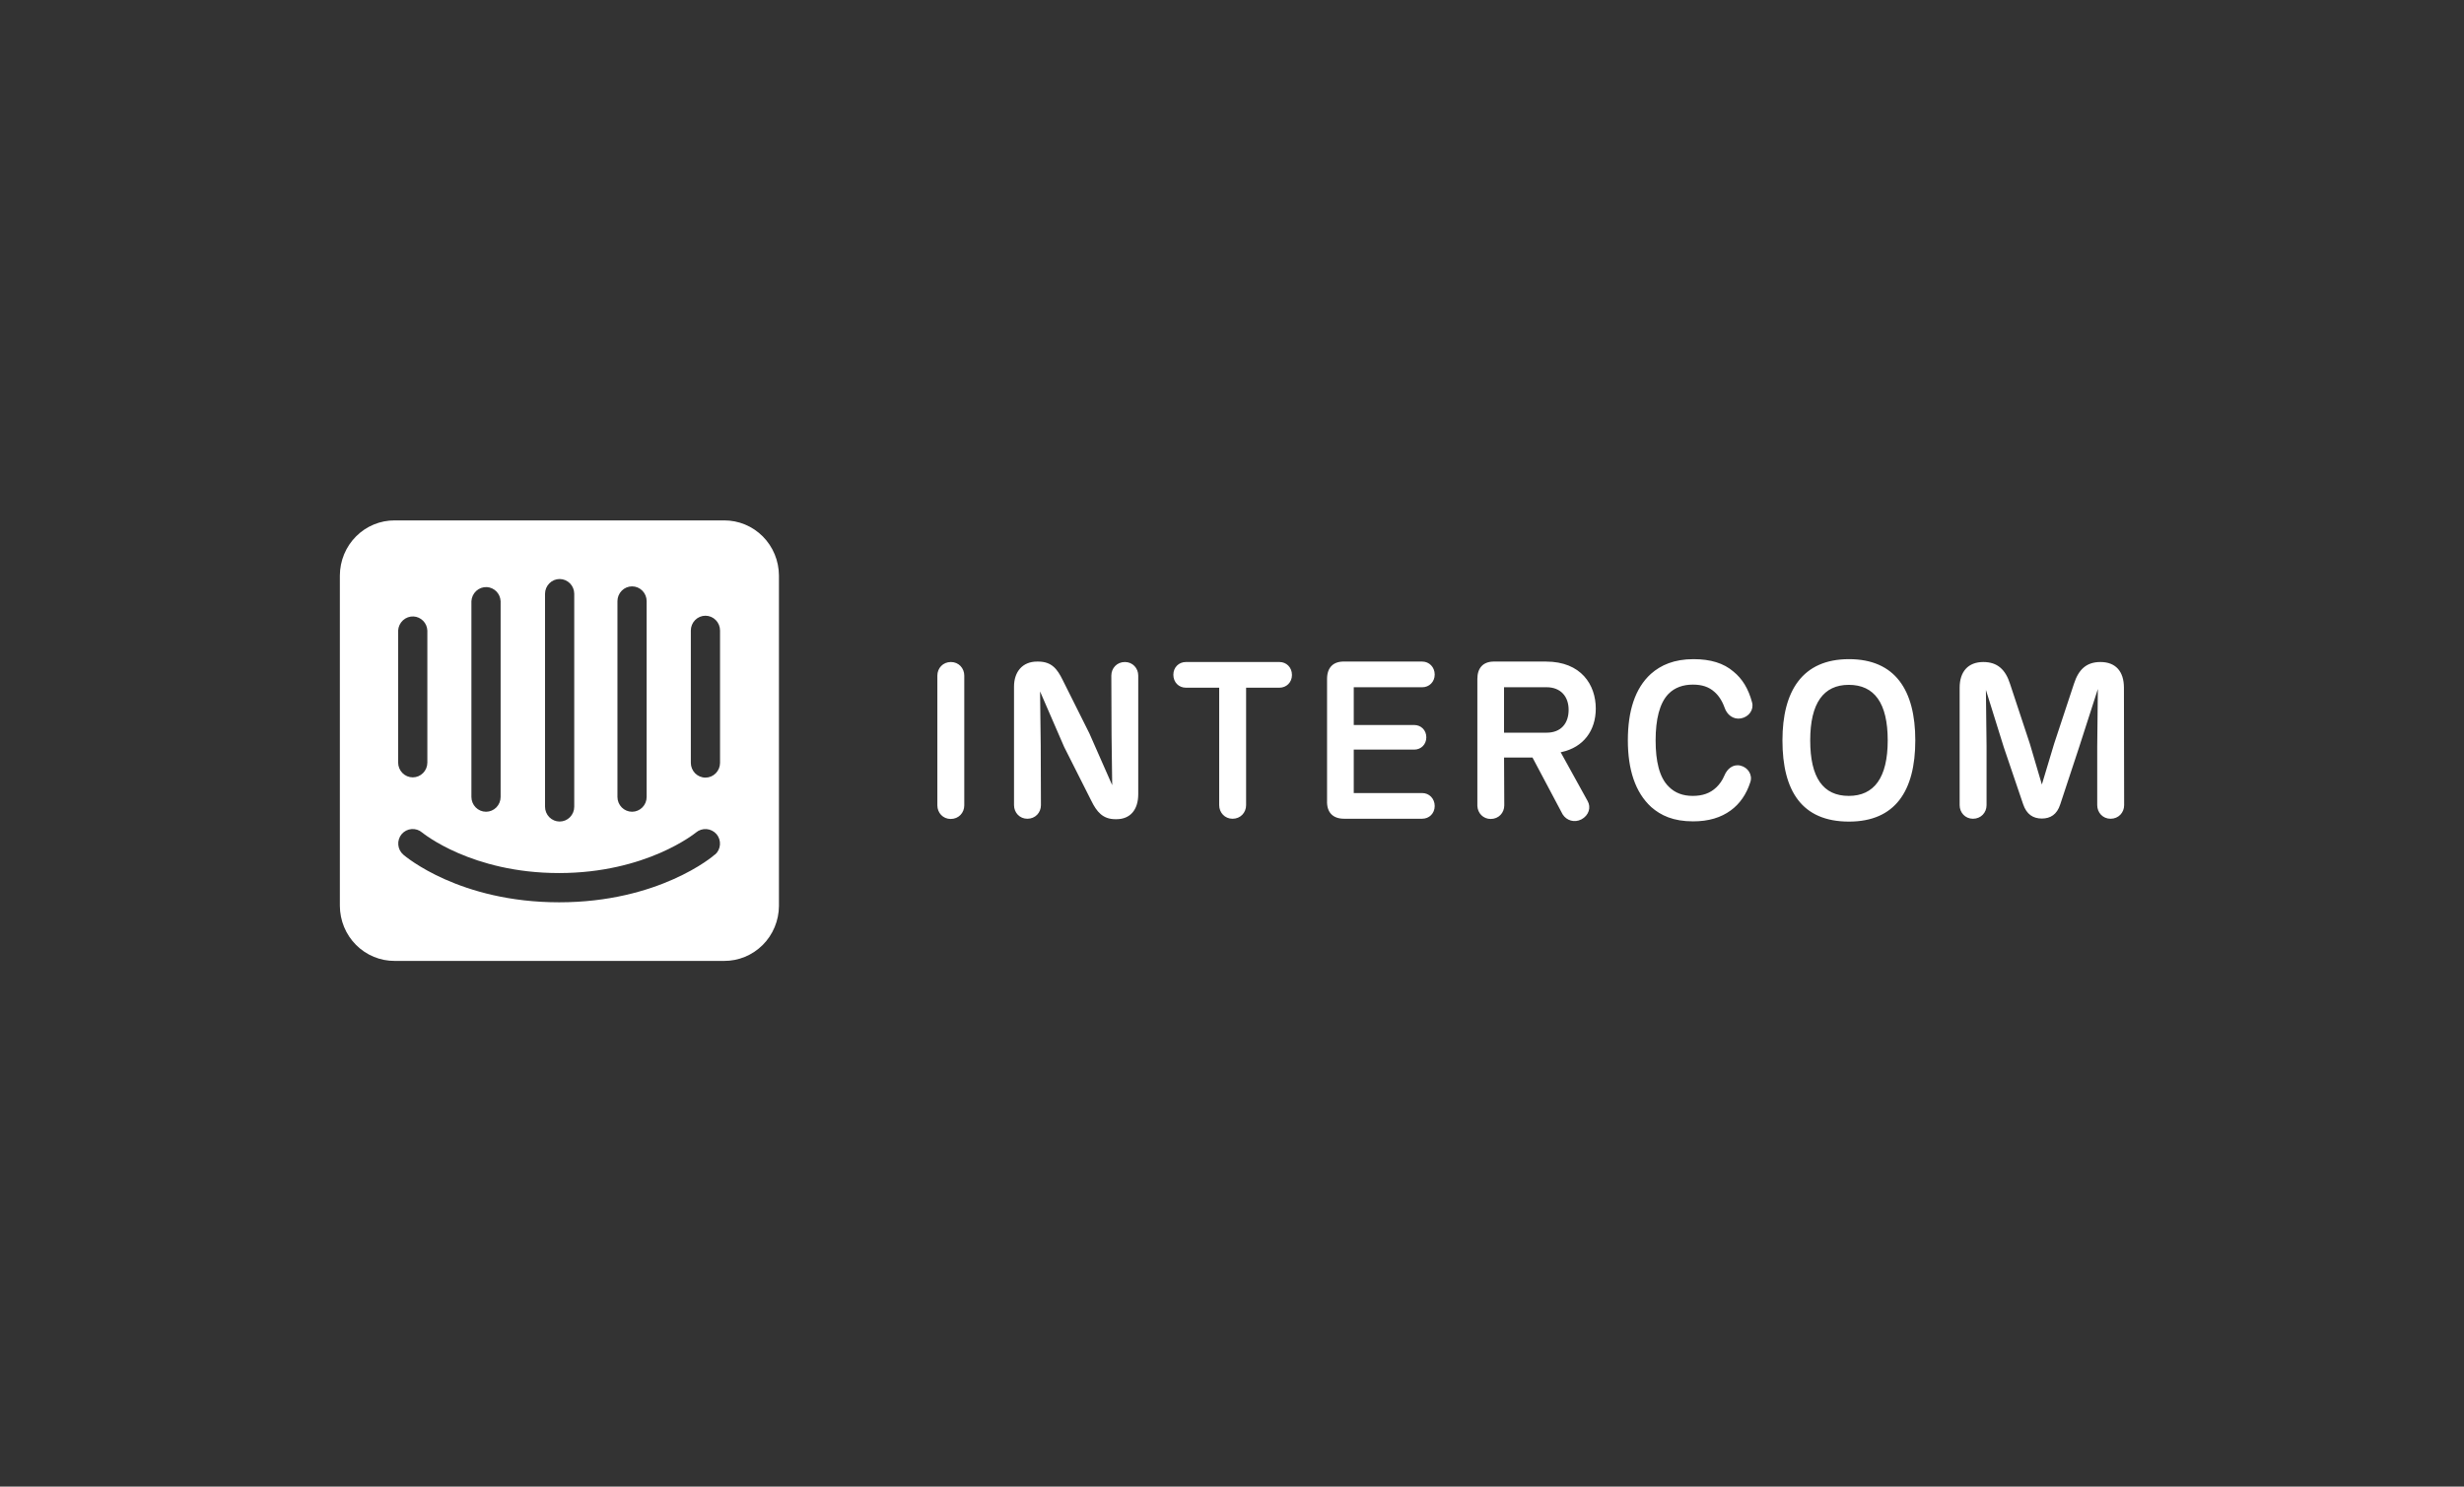 <svg width="116" height="70" viewBox="0 0 116 70" fill="none" xmlns="http://www.w3.org/2000/svg">
<rect x="0" y="0" width="116" height="70" fill="#333333" stroke="none"/>
<g clip-path="url(#clip0_11643_36001)">
<path d="M34.091 24.504C34.428 24.503 34.763 24.568 35.075 24.698C35.387 24.827 35.671 25.018 35.911 25.259C36.15 25.499 36.341 25.786 36.471 26.101C36.601 26.416 36.669 26.755 36.671 27.097V42.659C36.669 43.001 36.6 43.339 36.469 43.654C36.338 43.969 36.147 44.255 35.907 44.495C35.666 44.735 35.382 44.925 35.07 45.054C34.757 45.183 34.423 45.248 34.086 45.246H18.585C18.247 45.248 17.913 45.183 17.6 45.054C17.287 44.925 17.002 44.734 16.762 44.493C16.522 44.252 16.331 43.966 16.2 43.65C16.07 43.334 16.002 42.995 16 42.653V27.097C16.002 26.754 16.07 26.415 16.2 26.1C16.331 25.784 16.522 25.497 16.762 25.257C17.002 25.016 17.287 24.825 17.6 24.696C17.913 24.567 18.247 24.502 18.585 24.504H34.091ZM19.377 39.038C19.196 39.051 19.028 39.138 18.909 39.277C18.852 39.346 18.808 39.425 18.781 39.511C18.753 39.597 18.743 39.688 18.751 39.778C18.758 39.867 18.783 39.955 18.824 40.035C18.865 40.115 18.921 40.187 18.989 40.245C19.097 40.337 21.637 42.486 26.324 42.486C31.012 42.486 33.569 40.325 33.659 40.233L33.665 40.239C33.799 40.12 33.882 39.952 33.894 39.772C33.907 39.592 33.849 39.414 33.733 39.277C33.613 39.139 33.444 39.053 33.263 39.039C33.081 39.025 32.901 39.084 32.762 39.202C32.739 39.219 30.438 41.109 26.318 41.109C22.199 41.109 19.915 39.231 19.875 39.202C19.737 39.083 19.558 39.023 19.377 39.038ZM87.046 31.037C89.225 31.037 90.168 32.505 90.168 34.862C90.168 37.249 89.215 38.686 87.046 38.686C84.836 38.686 83.914 37.249 83.914 34.862C83.914 32.547 84.846 31.037 87.046 31.037ZM26.347 27.264C26.165 27.264 25.99 27.337 25.861 27.468C25.732 27.599 25.659 27.776 25.659 27.961V37.986C25.659 38.171 25.732 38.348 25.861 38.479C25.99 38.61 26.165 38.683 26.347 38.683C26.529 38.683 26.704 38.61 26.833 38.479C26.962 38.348 27.034 38.171 27.034 37.986V27.961C27.034 27.776 26.962 27.599 26.833 27.468C26.704 27.337 26.529 27.264 26.347 27.264ZM79.727 31.037C80.528 31.037 81.147 31.224 81.613 31.627C82.018 31.957 82.312 32.423 82.484 33.074C82.576 33.415 82.343 33.756 81.957 33.828C81.593 33.89 81.299 33.653 81.187 33.312C81.066 32.981 80.903 32.743 80.711 32.577C80.447 32.34 80.123 32.236 79.697 32.236C79.241 32.236 78.845 32.371 78.551 32.67C78.126 33.104 77.943 33.88 77.943 34.862C77.943 35.834 78.116 36.609 78.562 37.042C78.856 37.342 79.241 37.476 79.687 37.476C80.153 37.476 80.507 37.353 80.802 37.074C80.954 36.929 81.086 36.743 81.177 36.526C81.309 36.205 81.582 35.967 81.937 36.05C82.292 36.133 82.515 36.484 82.403 36.825C82.221 37.394 81.907 37.849 81.481 38.159C81.015 38.5 80.437 38.675 79.707 38.675C78.775 38.675 78.187 38.396 77.74 38.004C76.98 37.311 76.636 36.226 76.636 34.862C76.636 33.487 76.97 32.412 77.721 31.73C78.187 31.317 78.815 31.037 79.727 31.037ZM70.342 31.15L70.382 31.151H72.784C74.437 31.151 75.126 32.247 75.126 33.363C75.126 34.409 74.538 35.186 73.527 35.409L73.473 35.42L74.74 37.714C74.913 38.014 74.801 38.396 74.447 38.583C74.112 38.753 73.75 38.632 73.571 38.352L73.555 38.325L72.146 35.668H70.808L70.818 37.922C70.818 38.273 70.555 38.562 70.179 38.562C69.826 38.562 69.568 38.29 69.552 37.954L69.551 37.922V31.968C69.551 31.457 69.817 31.161 70.303 31.151L70.342 31.15ZM48.873 31.151C49.512 31.151 49.775 31.502 50.029 32.019L51.285 34.531L52.36 36.971L52.33 34.635L52.319 31.813C52.319 31.461 52.583 31.172 52.958 31.172C53.322 31.172 53.586 31.461 53.586 31.812V37.394C53.586 38.149 53.191 38.573 52.562 38.573H52.512C51.914 38.573 51.63 38.221 51.376 37.704L50.099 35.172L48.964 32.557L48.995 35.09L49.005 37.911C49.005 38.263 48.741 38.552 48.366 38.552C48.001 38.552 47.738 38.262 47.738 37.911V32.329C47.738 31.637 48.133 31.151 48.822 31.151H48.873ZM44.767 31.172C45.132 31.172 45.396 31.461 45.396 31.812V37.921C45.396 38.273 45.132 38.562 44.757 38.562C44.392 38.562 44.129 38.272 44.129 37.921V31.812C44.129 31.461 44.392 31.172 44.767 31.172ZM98.885 31.172C99.594 31.172 99.99 31.606 99.99 32.382L100 37.911C100 38.263 99.736 38.552 99.361 38.552C98.996 38.552 98.733 38.262 98.733 37.911V35.141L98.763 32.443L97.881 35.182L96.99 37.88C96.838 38.355 96.523 38.542 96.128 38.542C95.712 38.542 95.408 38.346 95.246 37.87L94.334 35.183L93.492 32.485L93.523 35.142V37.912C93.523 38.263 93.259 38.552 92.884 38.552C92.519 38.552 92.256 38.263 92.256 37.912V32.382C92.256 31.617 92.661 31.172 93.371 31.172C94.04 31.172 94.415 31.534 94.627 32.196L95.56 35.017L96.127 36.94L96.705 35.017L97.638 32.196C97.851 31.534 98.216 31.172 98.885 31.172ZM60.235 31.172C60.559 31.172 60.823 31.421 60.823 31.782C60.823 32.134 60.559 32.381 60.235 32.381H58.664V37.911C58.664 38.263 58.401 38.552 58.026 38.552C57.661 38.552 57.397 38.262 57.397 37.911V32.381H55.826C55.502 32.381 55.239 32.133 55.239 31.771C55.239 31.42 55.502 31.172 55.826 31.172H60.235ZM63.306 31.151H66.956C67.28 31.151 67.543 31.409 67.543 31.761C67.543 32.113 67.28 32.36 66.956 32.36H63.732V34.138H66.58C66.895 34.138 67.148 34.376 67.148 34.717C67.148 35.058 66.895 35.296 66.58 35.296H63.732V37.342H66.956C67.28 37.342 67.543 37.6 67.543 37.952C67.543 38.303 67.28 38.551 66.956 38.551H63.276C62.749 38.552 62.455 38.252 62.475 37.704V31.968C62.475 31.43 62.769 31.131 63.306 31.151ZM22.921 27.644C22.738 27.635 22.558 27.699 22.422 27.823C22.286 27.947 22.204 28.121 22.193 28.307V37.525C22.193 37.71 22.266 37.887 22.395 38.018C22.524 38.149 22.698 38.222 22.881 38.222C23.063 38.222 23.238 38.149 23.367 38.018C23.496 37.887 23.568 37.71 23.568 37.525V28.307C23.56 28.135 23.489 27.972 23.37 27.849C23.25 27.727 23.09 27.654 22.921 27.644ZM29.756 27.61C29.574 27.61 29.399 27.683 29.27 27.814C29.141 27.944 29.068 28.122 29.068 28.307V37.525C29.068 37.71 29.141 37.887 29.27 38.018C29.399 38.149 29.574 38.222 29.756 38.222C29.938 38.222 30.113 38.149 30.242 38.018C30.371 37.887 30.443 37.71 30.443 37.525V28.307C30.443 28.122 30.371 27.944 30.242 27.814C30.113 27.683 29.938 27.61 29.756 27.61ZM87.036 32.247C85.85 32.247 85.221 33.105 85.221 34.862C85.221 36.619 85.829 37.476 87.036 37.476C88.231 37.476 88.87 36.618 88.87 34.862C88.87 33.104 88.242 32.247 87.036 32.247ZM33.211 28.992C33.028 28.992 32.853 29.066 32.724 29.197C32.596 29.327 32.523 29.505 32.523 29.689V35.918C32.523 36.103 32.596 36.28 32.724 36.411C32.853 36.541 33.028 36.615 33.211 36.615C33.393 36.615 33.568 36.541 33.697 36.411C33.826 36.28 33.898 36.103 33.898 35.918V29.689C33.898 29.505 33.826 29.327 33.697 29.197C33.568 29.066 33.393 28.992 33.211 28.992ZM19.472 29.027C19.289 29.017 19.11 29.082 18.973 29.206C18.837 29.33 18.755 29.504 18.744 29.689V35.906C18.744 36.091 18.817 36.268 18.946 36.399C19.075 36.53 19.25 36.603 19.432 36.603C19.614 36.603 19.789 36.53 19.918 36.399C20.047 36.268 20.119 36.091 20.119 35.906V29.689C20.111 29.517 20.041 29.354 19.921 29.232C19.801 29.11 19.641 29.037 19.472 29.027ZM72.804 32.359H70.807V34.499H72.814C73.493 34.499 73.848 34.055 73.848 33.424C73.848 32.793 73.473 32.359 72.804 32.359Z" fill="white"/>
</g>
<defs>
<clipPath id="clip0_11643_36001">
<rect width="84" height="20.855" fill="white" transform="translate(16 24.5)"/>
</clipPath>
</defs>
</svg>
